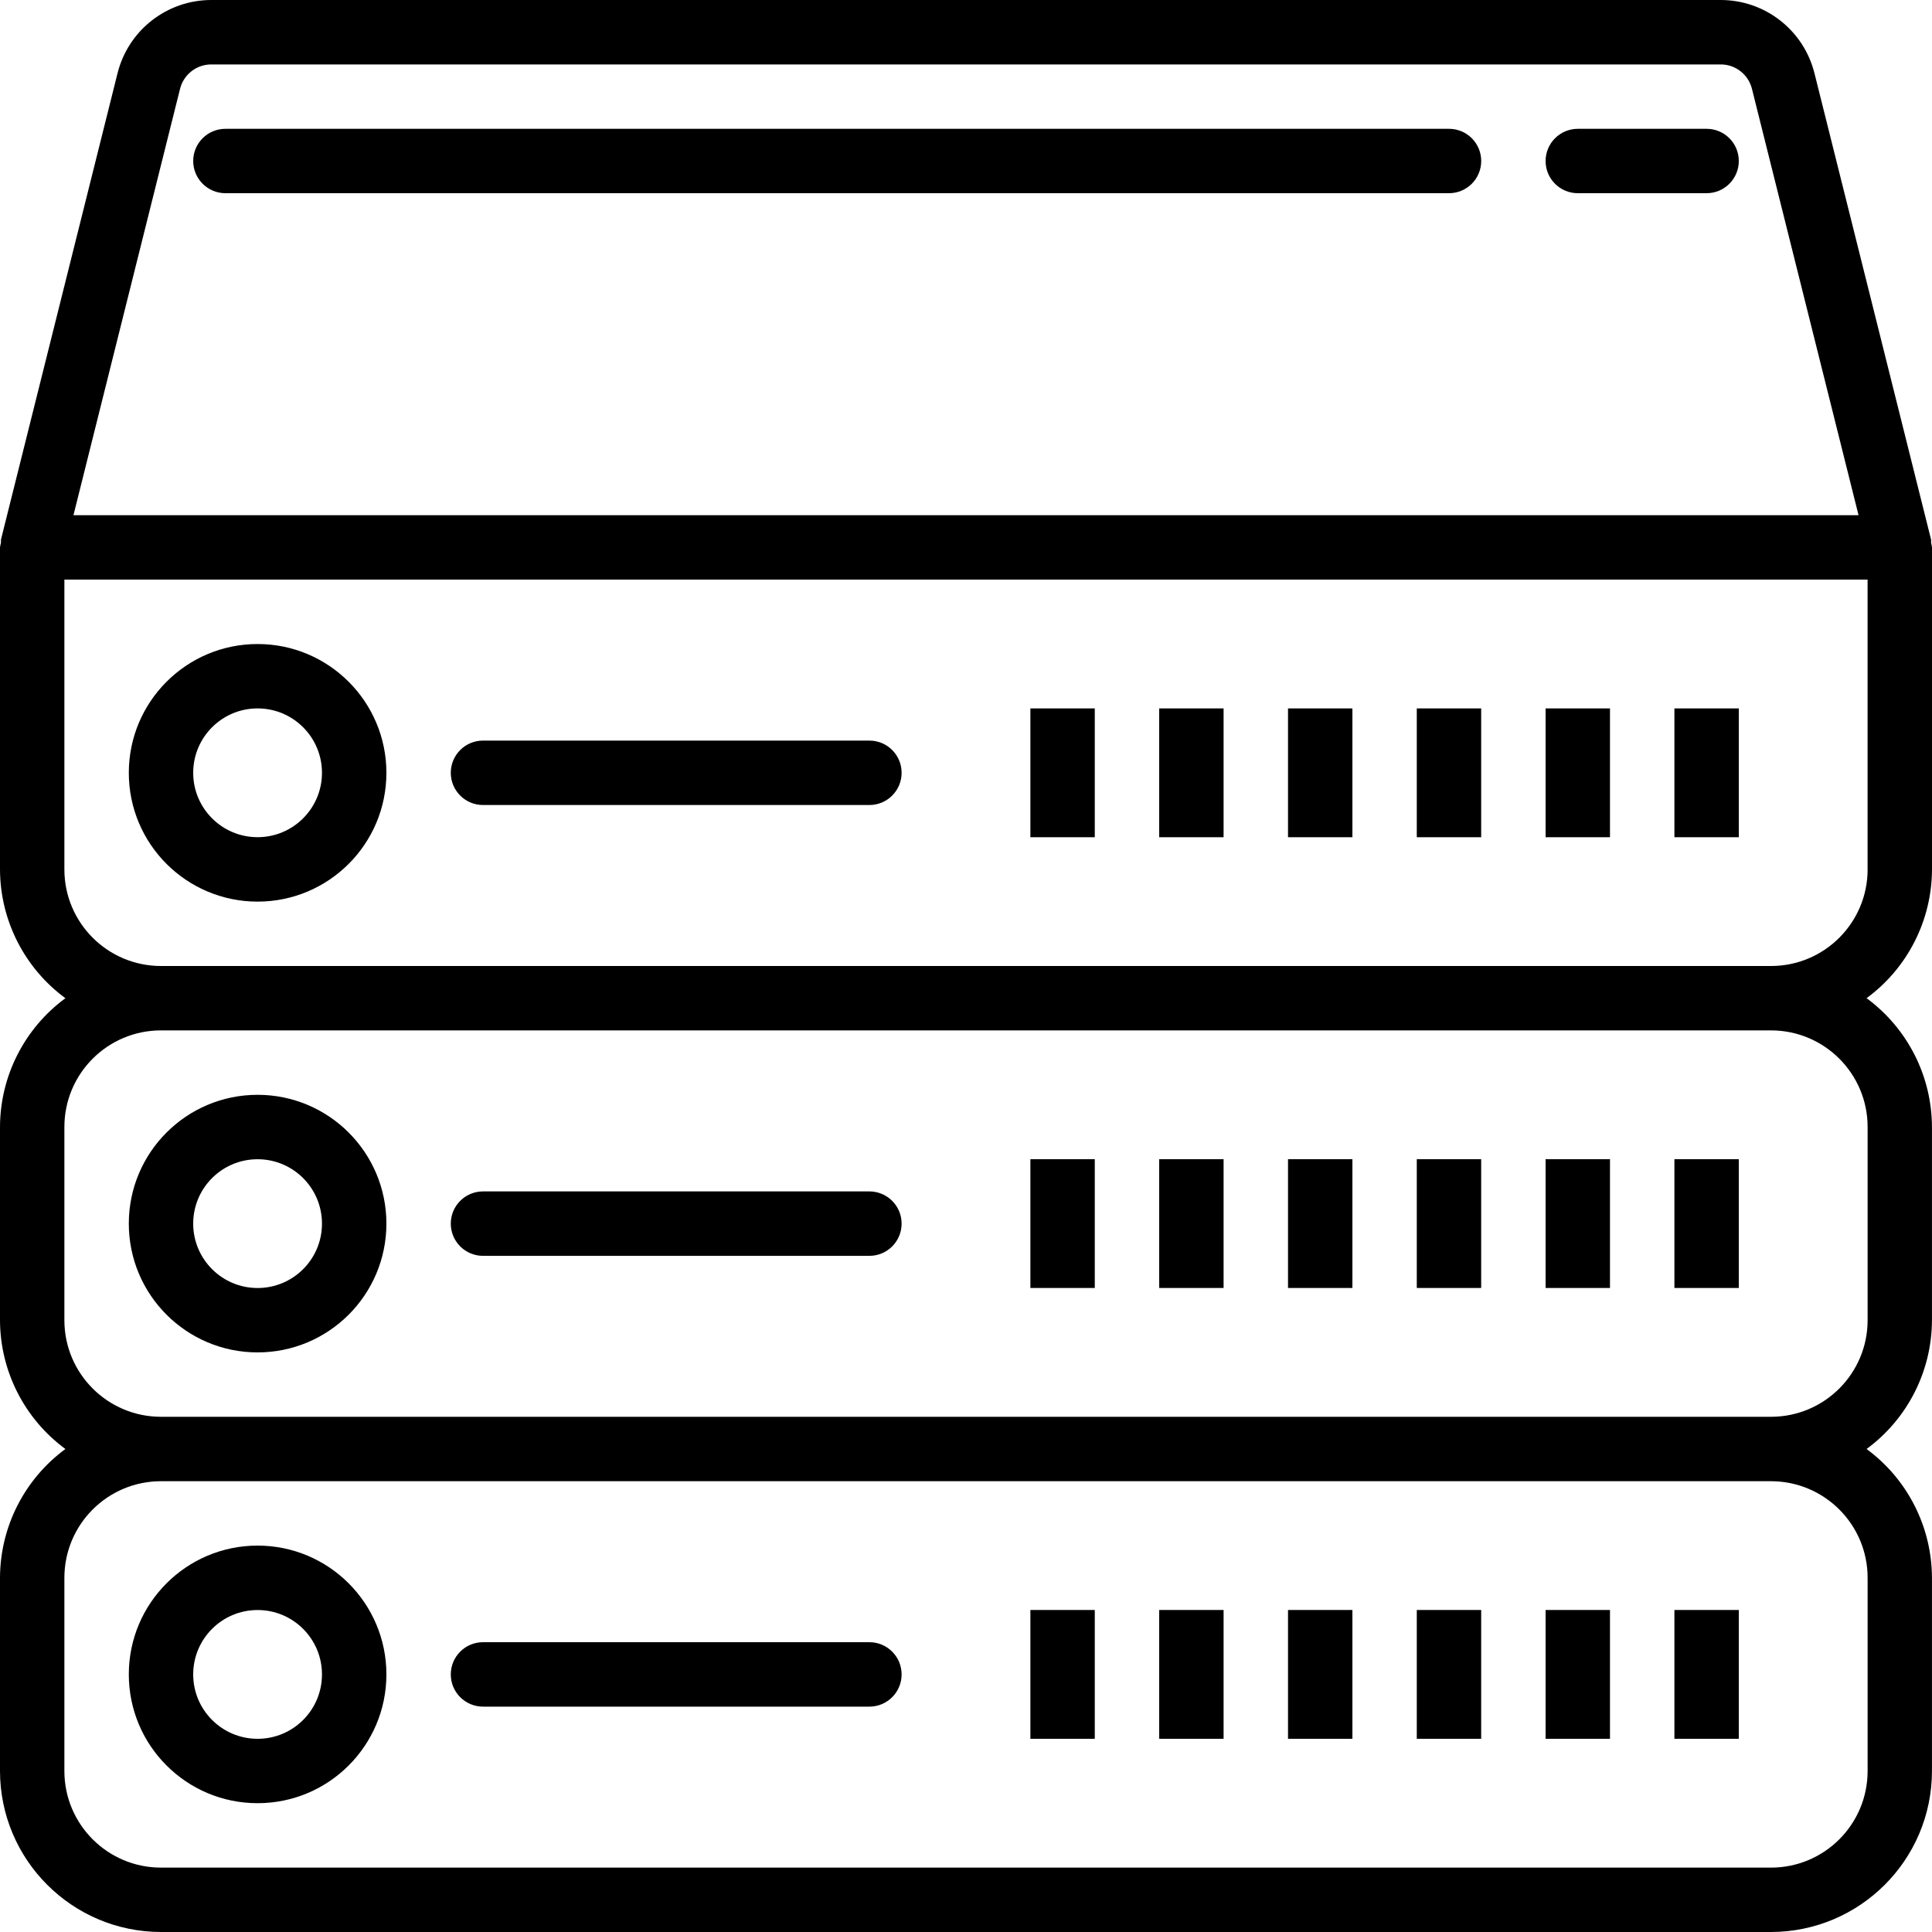 <?xml version="1.0" encoding="utf-8"?>
<!-- Generator: Adobe Illustrator 15.0.0, SVG Export Plug-In . SVG Version: 6.00 Build 0)  -->
<!DOCTYPE svg PUBLIC "-//W3C//DTD SVG 1.1//EN" "http://www.w3.org/Graphics/SVG/1.1/DTD/svg11.dtd">
<svg version="1.1" id="Layer_1" xmlns="http://www.w3.org/2000/svg" xmlns:xlink="http://www.w3.org/1999/xlink" x="0px" y="0px"
	 width="52px" height="52px" viewBox="0 0 52 52" enable-background="new 0 0 52 52" xml:space="preserve">
<path fill="#000" d="M52,23.4v-8.667c-0.005-0.041-0.013-0.08-0.024-0.12c0.002-0.029,0.002-0.058,0-0.086l-3.14-12.558
	C48.546,0.812,47.506,0,46.313,0H5.687C4.494,0,3.454,0.812,3.164,1.969L0.026,14.523c-0.001,0.029-0.001,0.058,0,0.086
	C0.014,14.65,0.005,14.691,0,14.733V23.4c0.004,1.37,0.657,2.656,1.76,3.467C0.657,27.678,0.004,28.964,0,30.333v5.2
	c0.004,1.37,0.657,2.656,1.76,3.467C0.657,39.811,0.004,41.097,0,42.467v5.2C0.003,50.059,1.941,51.997,4.333,52h43.333
	c2.392-0.003,4.331-1.941,4.333-4.333v-5.2c-0.004-1.37-0.657-2.656-1.76-3.467c1.104-0.811,1.756-2.097,1.76-3.467v-5.2
	c-0.004-1.37-0.657-2.656-1.76-3.467C51.343,26.056,51.996,24.77,52,23.4z M4.846,2.391c0.096-0.386,0.443-0.657,0.841-0.657h40.626
	c0.398,0,0.745,0.271,0.841,0.657l2.869,11.476H1.977L4.846,2.391z M50.267,42.467v5.2c0,1.436-1.164,2.6-2.6,2.6H4.333
	c-1.436,0-2.6-1.164-2.6-2.6v-5.2c0-1.436,1.164-2.6,2.6-2.6h43.333C49.103,39.867,50.267,41.031,50.267,42.467z M50.267,30.333v5.2
	c0,1.436-1.164,2.6-2.6,2.6H4.333c-1.436,0-2.6-1.164-2.6-2.6v-5.2c0-1.436,1.164-2.6,2.6-2.6h43.333
	C49.103,27.733,50.267,28.897,50.267,30.333z M50.267,23.4c0,1.436-1.164,2.6-2.6,2.6H4.333c-1.436,0-2.6-1.164-2.6-2.6v-7.8h48.533
	V23.4z"/>
<path fill="#000" d="M6.933,24.267c1.915,0,3.467-1.552,3.467-3.466s-1.552-3.467-3.467-3.467c-1.914,0-3.466,1.552-3.466,3.467
	S5.019,24.267,6.933,24.267z M6.933,19.067c0.958,0,1.733,0.776,1.733,1.733c0,0.957-0.776,1.733-1.733,1.733
	c-0.957,0-1.733-0.776-1.733-1.733C5.2,19.843,5.976,19.067,6.933,19.067z"/>
<path fill="#000" d="M13,21.667h10.4c0.479,0,0.867-0.388,0.867-0.867c0-0.479-0.388-0.867-0.867-0.867H13
	c-0.479,0-0.867,0.388-0.867,0.867C12.133,21.279,12.521,21.667,13,21.667z"/>
<path fill="#000" d="M6.933,29.467c-1.914,0-3.466,1.552-3.466,3.467S5.019,36.4,6.933,36.4c1.915,0,3.467-1.552,3.467-3.466
	S8.848,29.467,6.933,29.467z M6.933,34.667c-0.957,0-1.733-0.776-1.733-1.733c0-0.958,0.776-1.733,1.733-1.733
	c0.958,0,1.733,0.776,1.733,1.733C8.667,33.891,7.891,34.667,6.933,34.667z"/>
<path fill="#000" d="M23.4,32.067H13c-0.479,0-0.867,0.388-0.867,0.867c0,0.479,0.388,0.867,0.867,0.867h10.4
	c0.479,0,0.867-0.388,0.867-0.867C24.267,32.455,23.878,32.067,23.4,32.067z"/>
<path fill="#000" d="M6.933,41.6c-1.914,0-3.466,1.552-3.466,3.467s1.552,3.466,3.466,3.466c1.915,0,3.467-1.552,3.467-3.466
	S8.848,41.6,6.933,41.6z M6.933,46.8c-0.957,0-1.733-0.776-1.733-1.733c0-0.958,0.776-1.733,1.733-1.733
	c0.958,0,1.733,0.776,1.733,1.733C8.667,46.024,7.891,46.8,6.933,46.8z"/>
<path fill="#000" d="M23.4,44.2H13c-0.479,0-0.867,0.388-0.867,0.867c0,0.479,0.388,0.867,0.867,0.867h10.4
	c0.479,0,0.867-0.388,0.867-0.867C24.267,44.588,23.878,44.2,23.4,44.2z"/>
<path fill="#000" d="M39,3.467H6.067C5.588,3.467,5.2,3.855,5.2,4.333S5.588,5.2,6.067,5.2H39c0.479,0,0.867-0.388,0.867-0.867
	S39.479,3.467,39,3.467z"/>
<path fill="#000" d="M45.933,3.467h-3.466c-0.479,0-0.867,0.388-0.867,0.867S41.988,5.2,42.467,5.2h3.466
	c0.479,0,0.867-0.388,0.867-0.867S46.412,3.467,45.933,3.467z"/>
<path fill="#000" d="M27.733,19.067h1.733v3.467h-1.733V19.067z"/>
<path fill="#000" d="M31.2,19.067h1.733v3.467H31.2V19.067z"/>
<path fill="#000" d="M34.667,19.067H36.4v3.467h-1.733V19.067z"/>
<path fill="#000" d="M38.133,19.067h1.733v3.467h-1.733V19.067z"/>
<path fill="#000" d="M41.6,19.067h1.733v3.467H41.6V19.067z"/>
<path fill="#000" d="M45.067,19.067H46.8v3.467h-1.733V19.067z"/>
<path fill="#000" d="M27.733,31.2h1.733v3.466h-1.733V31.2z"/>
<path fill="#000" d="M31.2,31.2h1.733v3.466H31.2V31.2z"/>
<path fill="#000" d="M34.667,31.2H36.4v3.466h-1.733V31.2z"/>
<path fill="#000" d="M38.133,31.2h1.733v3.466h-1.733V31.2z"/>
<path fill="#000" d="M41.6,31.2h1.733v3.466H41.6V31.2z"/>
<path fill="#000" d="M45.067,31.2H46.8v3.466h-1.733V31.2z"/>
<path fill="#000" d="M27.733,43.333h1.733V46.8h-1.733V43.333z"/>
<path fill="#000" d="M31.2,43.333h1.733V46.8H31.2V43.333z"/>
<path fill="#000" d="M34.667,43.333H36.4V46.8h-1.733V43.333z"/>
<path fill="#000" d="M38.133,43.333h1.733V46.8h-1.733V43.333z"/>
<path fill="#000" d="M41.6,43.333h1.733V46.8H41.6V43.333z"/>
<path fill="#000" d="M45.067,43.333H46.8V46.8h-1.733V43.333z"/>
</svg>
